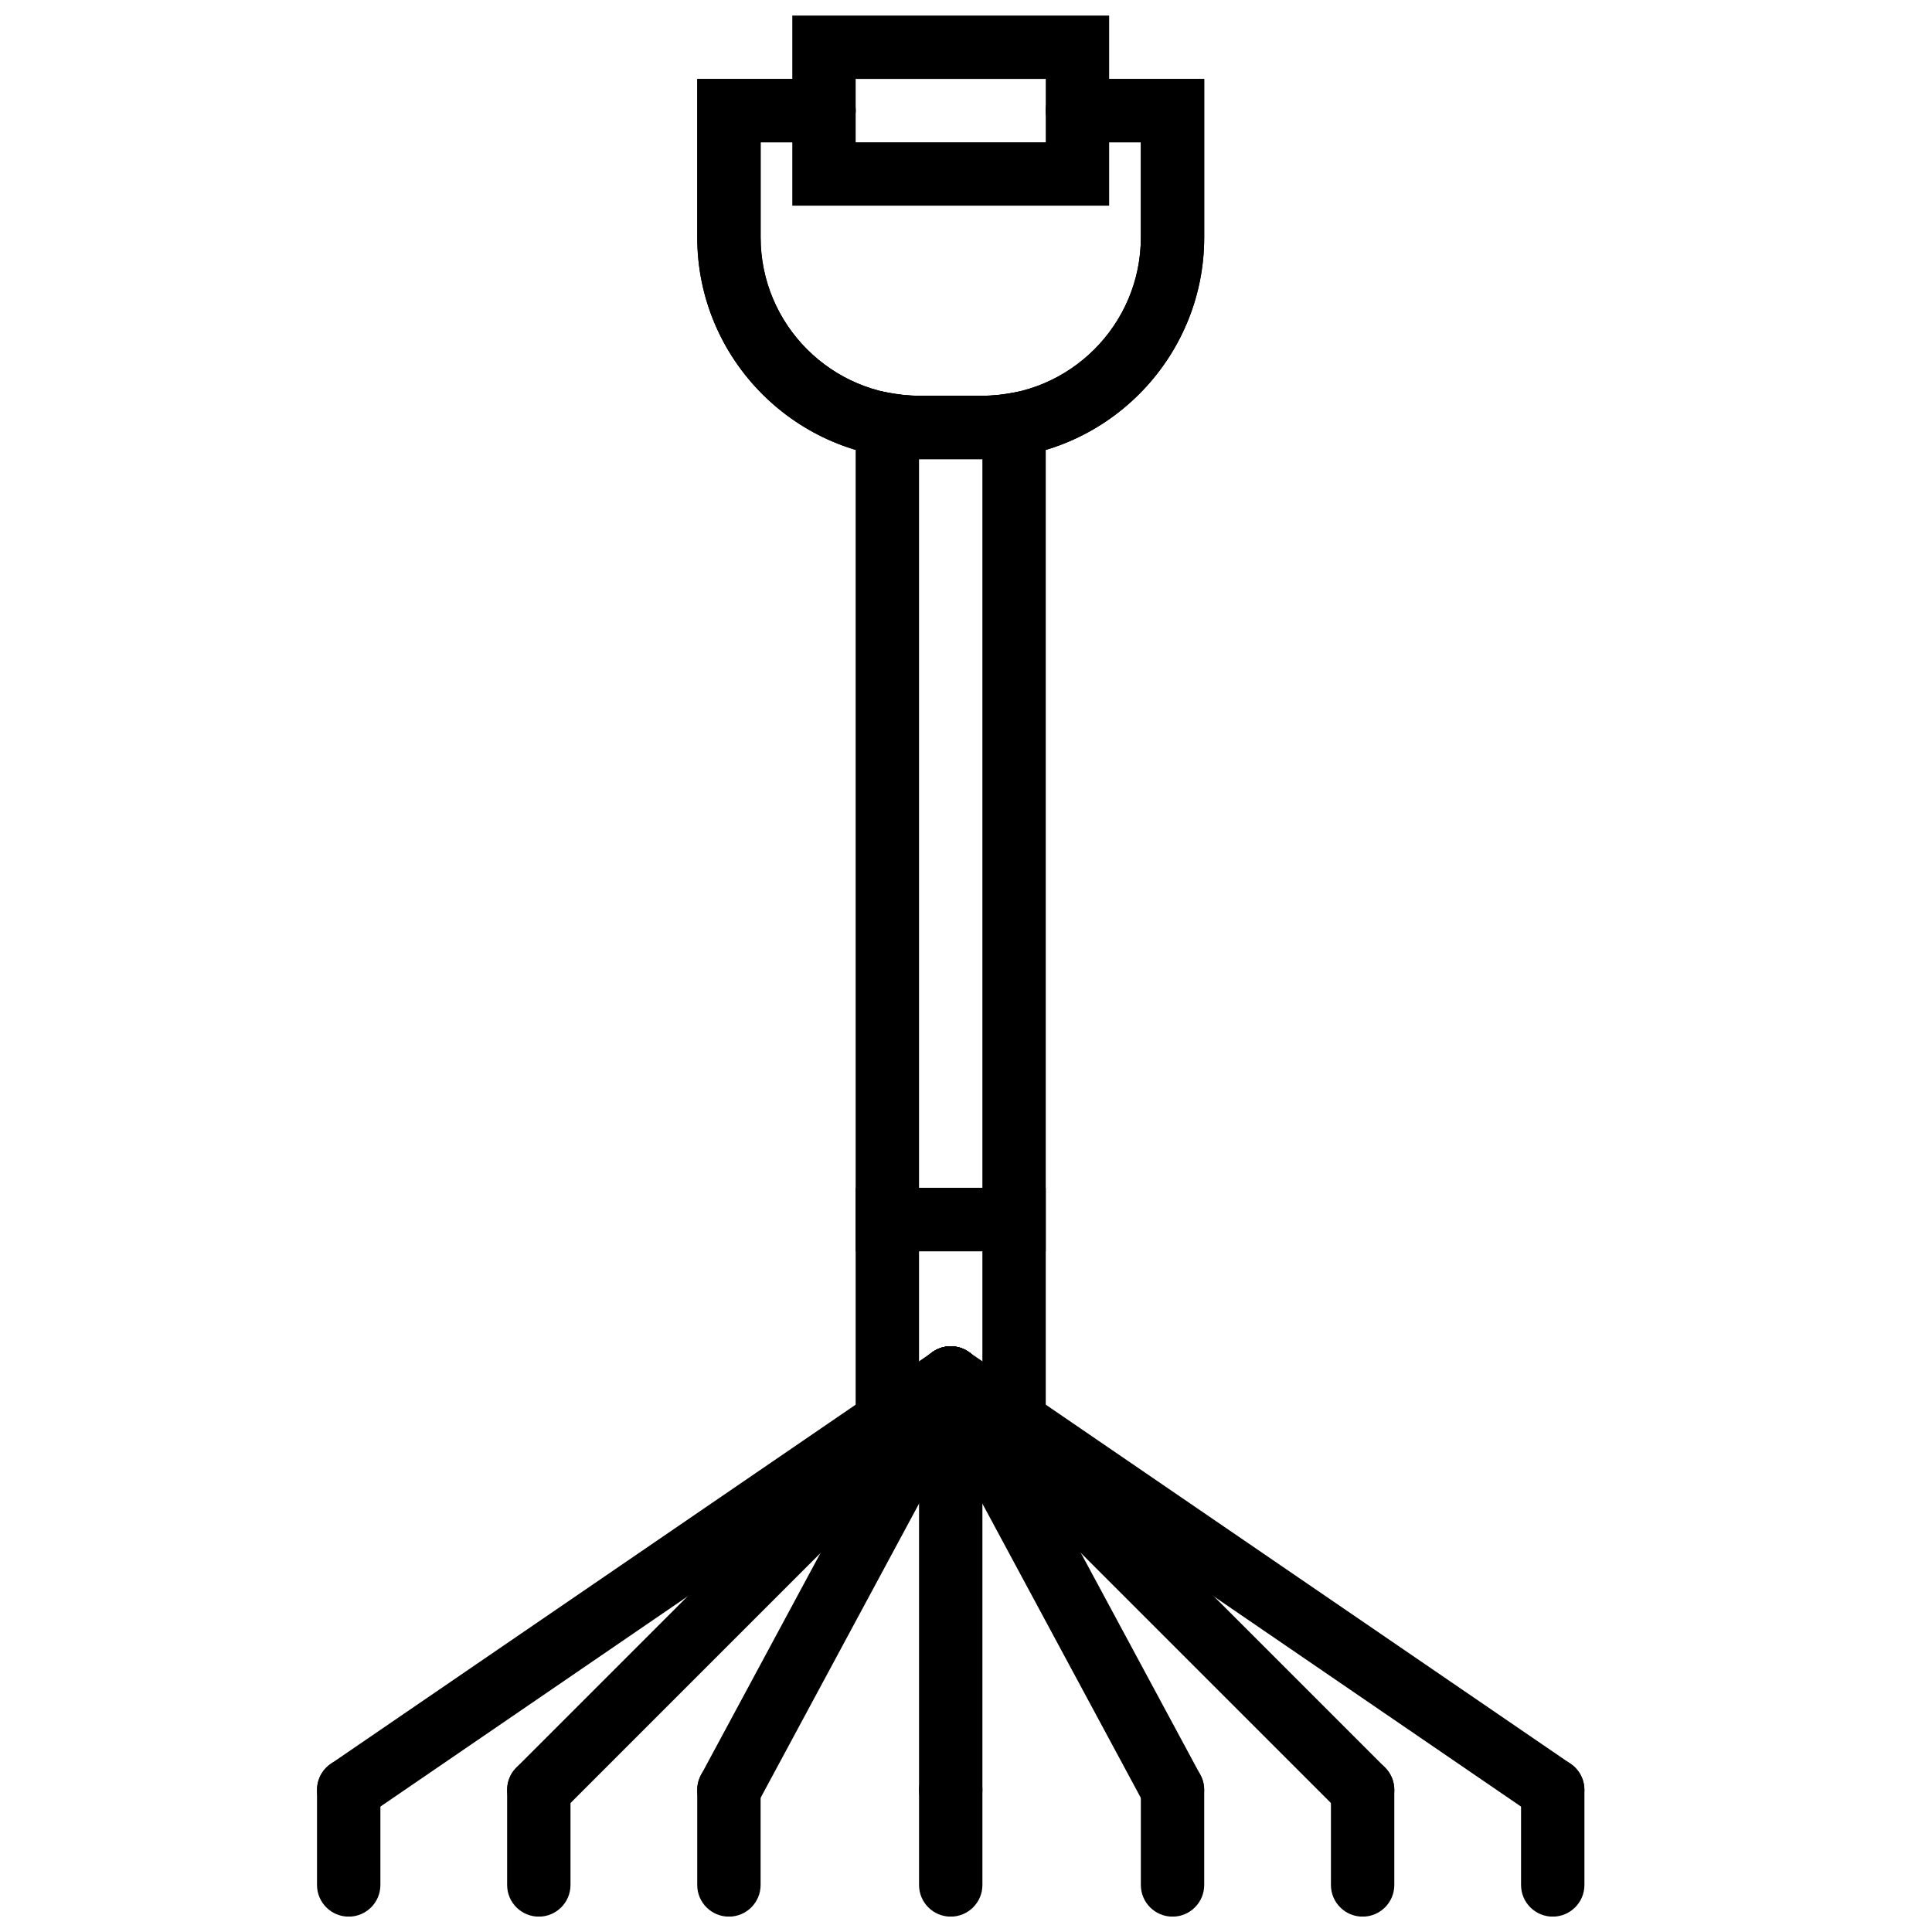 <?xml version="1.0" encoding="UTF-8"?>
<!-- Uploaded to: SVG Repo, www.svgrepo.com, Generator: SVG Repo Mixer Tools -->
<svg width="800px" height="800px" version="1.1" viewBox="144 144 512 512" xmlns="http://www.w3.org/2000/svg">
 <defs>
  <clipPath id="h">
   <path d="m278 609h18v42.902h-18z"/>
  </clipPath>
  <clipPath id="g">
   <path d="m228 609h17v42.902h-17z"/>
  </clipPath>
  <clipPath id="f">
   <path d="m328 609h18v42.902h-18z"/>
  </clipPath>
  <clipPath id="e">
   <path d="m446 609h18v42.902h-18z"/>
  </clipPath>
  <clipPath id="d">
   <path d="m387 609h18v42.902h-18z"/>
  </clipPath>
  <clipPath id="c">
   <path d="m496 609h18v42.902h-18z"/>
  </clipPath>
  <clipPath id="b">
   <path d="m547 609h17v42.902h-17z"/>
  </clipPath>
  <clipPath id="a">
   <path d="m353 148.09h85v50.906h-85z"/>
  </clipPath>
 </defs>
 <path d="m387.55 509.18h16.793v-33.59h-16.793zm-16.793 16.793h50.379v-67.176h-50.379z" fill-rule="evenodd"/>
 <path d="m286.79 626.74c-2.148 0-4.297-0.824-5.934-2.461-3.285-3.281-3.285-8.59 0-11.871l109.16-109.16c3.285-3.281 8.59-3.281 11.875 0 3.281 3.285 3.281 8.59 0 11.875l-109.16 109.16c-1.637 1.637-3.785 2.461-5.938 2.461" fill-rule="evenodd"/>
 <path d="m505.11 626.74c-2.152 0-4.301-0.824-5.938-2.461l-109.16-109.16c-3.281-3.285-3.281-8.59 0-11.875 3.285-3.281 8.59-3.281 11.875 0l109.16 109.16c3.285 3.281 3.285 8.59 0 11.871-1.637 1.637-3.785 2.461-5.934 2.461" fill-rule="evenodd"/>
 <g clip-path="url(#h)">
  <path d="m286.79 651.93c-4.633 0-8.395-3.754-8.395-8.398v-25.191c0-4.641 3.762-8.395 8.395-8.395 4.637 0 8.398 3.754 8.398 8.395v25.191c0 4.644-3.762 8.398-8.398 8.398" fill-rule="evenodd"/>
 </g>
 <path d="m236.42 626.74c-2.68 0-5.305-1.277-6.934-3.66-2.621-3.828-1.641-9.051 2.191-11.664l159.54-109.16c3.82-2.625 9.043-1.637 11.66 2.191 2.621 3.832 1.648 9.055-2.191 11.664l-159.54 109.16c-1.441 0.988-3.098 1.469-4.727 1.469" fill-rule="evenodd"/>
 <g clip-path="url(#g)">
  <path d="m236.41 651.93c-4.637 0-8.398-3.754-8.398-8.398v-25.191c0-4.641 3.762-8.395 8.398-8.395 4.637 0 8.398 3.754 8.398 8.395v25.191c0 4.644-3.762 8.398-8.398 8.398" fill-rule="evenodd"/>
 </g>
 <g clip-path="url(#f)">
  <path d="m337.17 651.93c-4.637 0-8.398-3.754-8.398-8.398v-25.191c0-4.641 3.762-8.395 8.398-8.395s8.398 3.754 8.398 8.395v25.191c0 4.644-3.762 8.398-8.398 8.398" fill-rule="evenodd"/>
 </g>
 <g clip-path="url(#e)">
  <path d="m454.73 651.93c-4.633 0-8.395-3.754-8.395-8.398v-25.191c0-4.641 3.762-8.395 8.395-8.395 4.637 0 8.398 3.754 8.398 8.395v25.191c0 4.644-3.762 8.398-8.398 8.398" fill-rule="evenodd"/>
 </g>
 <g clip-path="url(#d)">
  <path d="m395.95 651.93c-4.633 0-8.395-3.754-8.395-8.398v-25.191c0-4.641 3.762-8.395 8.395-8.395 4.637 0 8.398 3.754 8.398 8.395v25.191c0 4.644-3.762 8.398-8.398 8.398" fill-rule="evenodd"/>
 </g>
 <g clip-path="url(#c)">
  <path d="m505.11 651.93c-4.637 0-8.398-3.754-8.398-8.398v-25.191c0-4.641 3.762-8.395 8.398-8.395 4.633 0 8.395 3.754 8.395 8.395v25.191c0 4.644-3.762 8.398-8.395 8.398" fill-rule="evenodd"/>
 </g>
 <path d="m555.48 626.74c-1.629 0-3.281-0.48-4.727-1.469l-159.54-109.16c-3.84-2.609-4.812-7.832-2.191-11.664 2.617-3.828 7.852-4.816 11.66-2.191l159.54 109.16c3.828 2.613 4.809 7.836 2.191 11.664-1.629 2.383-4.258 3.66-6.938 3.66" fill-rule="evenodd"/>
 <g clip-path="url(#b)">
  <path d="m555.49 651.93c-4.633 0-8.395-3.754-8.395-8.398v-25.191c0-4.641 3.762-8.395 8.395-8.395 4.637 0 8.398 3.754 8.398 8.395v25.191c0 4.644-3.762 8.398-8.398 8.398" fill-rule="evenodd"/>
 </g>
 <path d="m337.16 626.74c-1.344 0-2.703-0.32-3.973-1-4.082-2.207-5.609-7.297-3.41-11.375l58.777-109.16c2.191-4.09 7.289-5.609 11.371-3.418 4.082 2.207 5.609 7.297 3.41 11.379l-58.777 109.16c-1.512 2.824-4.41 4.418-7.398 4.418" fill-rule="evenodd"/>
 <path d="m454.73 626.74c-2.988 0-5.887-1.594-7.394-4.418l-58.781-109.16c-2.199-4.082-0.672-9.172 3.41-11.379 4.082-2.191 9.172-0.672 11.371 3.418l58.777 109.16c2.199 4.078 0.672 9.168-3.41 11.375-1.266 0.68-2.629 1-3.973 1" fill-rule="evenodd"/>
 <path d="m395.95 626.74c-4.633 0-8.395-3.754-8.395-8.398v-109.16c0-4.644 3.762-8.398 8.395-8.398 4.637 0 8.398 3.754 8.398 8.398v109.16c0 4.644-3.762 8.398-8.398 8.398" fill-rule="evenodd"/>
 <g clip-path="url(#a)">
  <path d="m370.76 181.71h50.379v-16.793h-50.379zm-16.793 16.793h83.965v-50.383h-83.965z" fill-rule="evenodd"/>
 </g>
 <path d="m404.35 265.68h-16.793c-32.414 0-58.781-26.375-58.781-58.777v-41.984h33.59c4.633 0 8.395 3.754 8.395 8.395 0 4.644-3.762 8.398-8.395 8.398h-16.793v25.191c0 23.148 18.832 41.984 41.984 41.984h16.793c23.148 0 41.984-18.836 41.984-41.984v-25.191h-16.797c-4.633 0-8.395-3.754-8.395-8.398 0-4.641 3.762-8.395 8.395-8.395h33.59v41.984c0 32.402-26.367 58.777-58.777 58.777" fill-rule="evenodd"/>
 <path d="m404.35 265.68h-16.793c-32.414 0-58.781-26.375-58.781-58.777v-41.984h33.59c4.633 0 8.395 3.754 8.395 8.395 0 4.644-3.762 8.398-8.395 8.398h-16.793v25.191c0 23.148 18.832 41.984 41.984 41.984h16.793c23.148 0 41.984-18.836 41.984-41.984v-25.191h-16.797c-4.633 0-8.395-3.754-8.395-8.398 0-4.641 3.762-8.395 8.395-8.395h33.59v41.984c0 32.402-26.367 58.777-58.777 58.777" fill-rule="evenodd"/>
 <path d="m387.55 458.8h16.793v-193.12h-16.793zm33.586 16.793h-50.379v-229.03l9.805 1.68c2.539 0.43 4.82 0.637 6.988 0.637h16.793c2.168 0 4.449-0.207 6.977-0.637l9.816-1.68z" fill-rule="evenodd"/>
</svg>